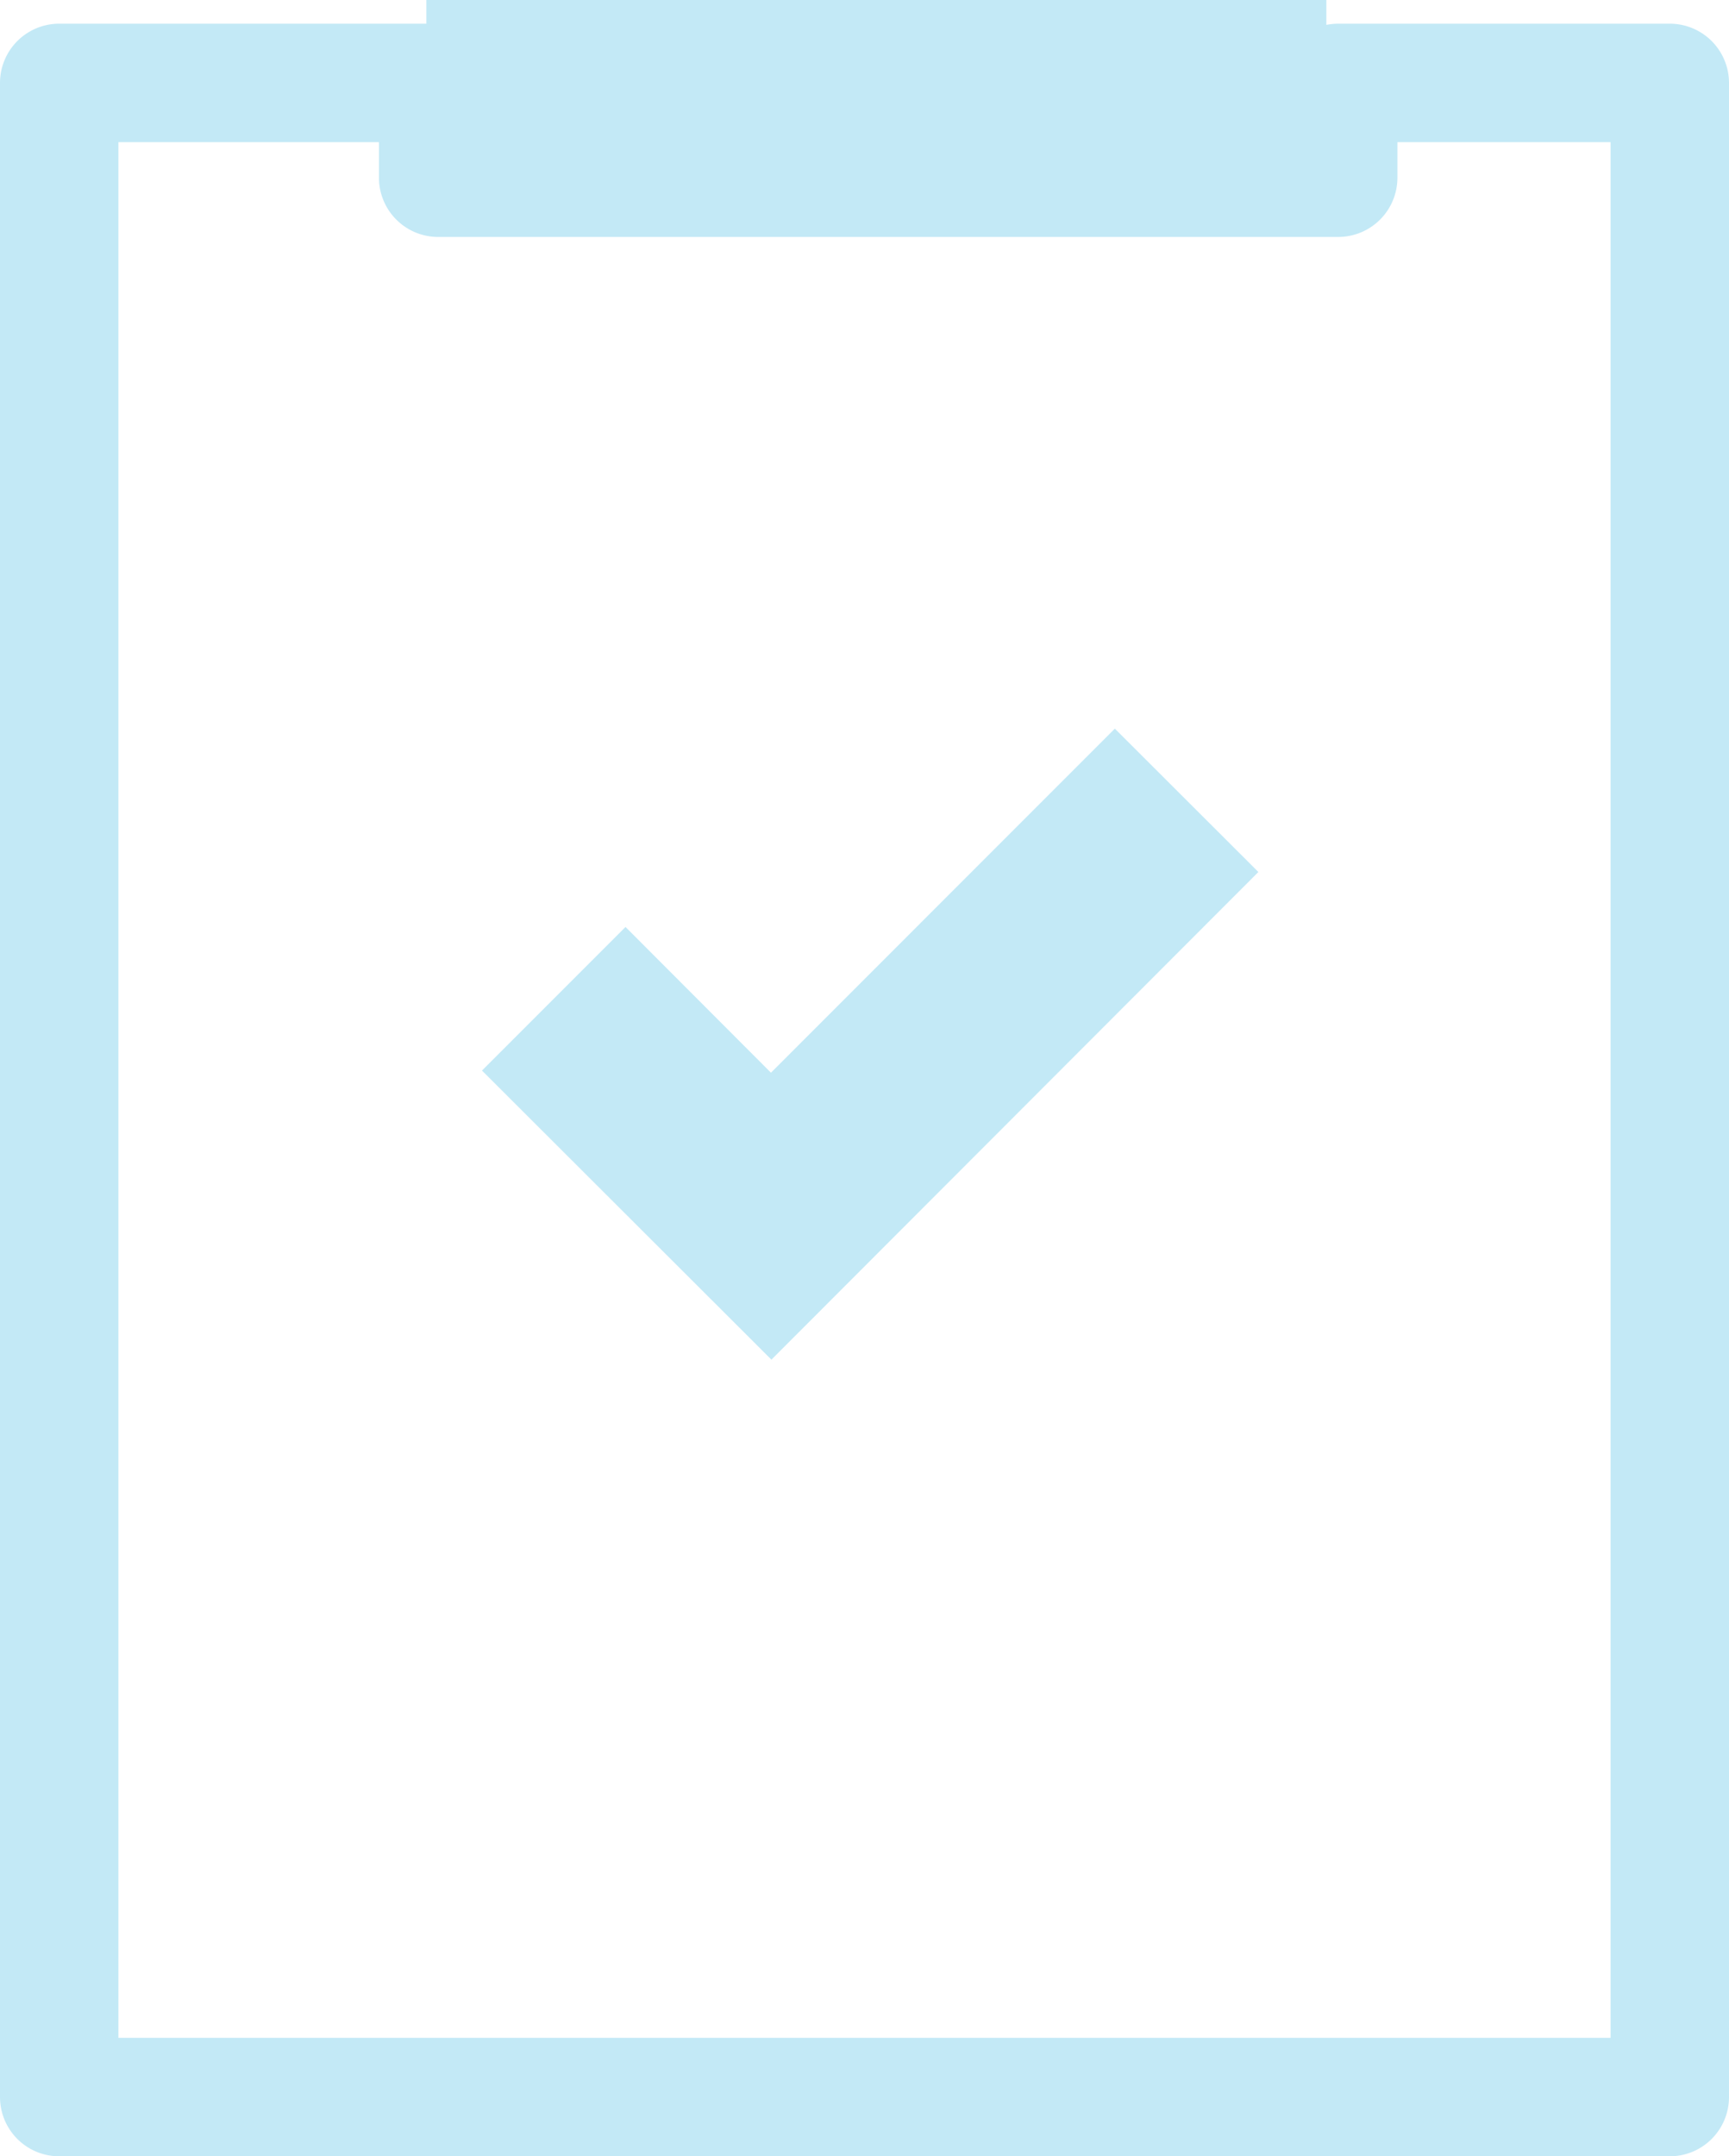 <svg xmlns="http://www.w3.org/2000/svg" viewBox="0 0 73 91"><defs><style>.cls-1{fill:#c3e9f6;}</style></defs><title>AFD-icon-feasibility-study-assessment</title><g id="services_objection" data-name="services + objection"><g id="site_assessment" data-name="site assessment"><path class="cls-1" d="M70.5,1h-14a2.73,2.73,0,0,0-.5.05V0H18V1H2.5A2.5,2.5,0,0,0,0,3.5v85A2.5,2.5,0,0,0,2.5,91h68A2.5,2.5,0,0,0,73,88.5V3.5A2.5,2.5,0,0,0,70.5,1ZM68,86H5V6H16V7.5A2.5,2.5,0,0,0,18.5,10h38A2.5,2.5,0,0,0,59,7.5V6h9Z"/><polygon class="cls-1" points="20.35 45.18 32.57 57.38 53.13 36.8 47.07 30.75 32.55 45.27 26.41 39.12 20.35 45.18"/></g></g></svg>
